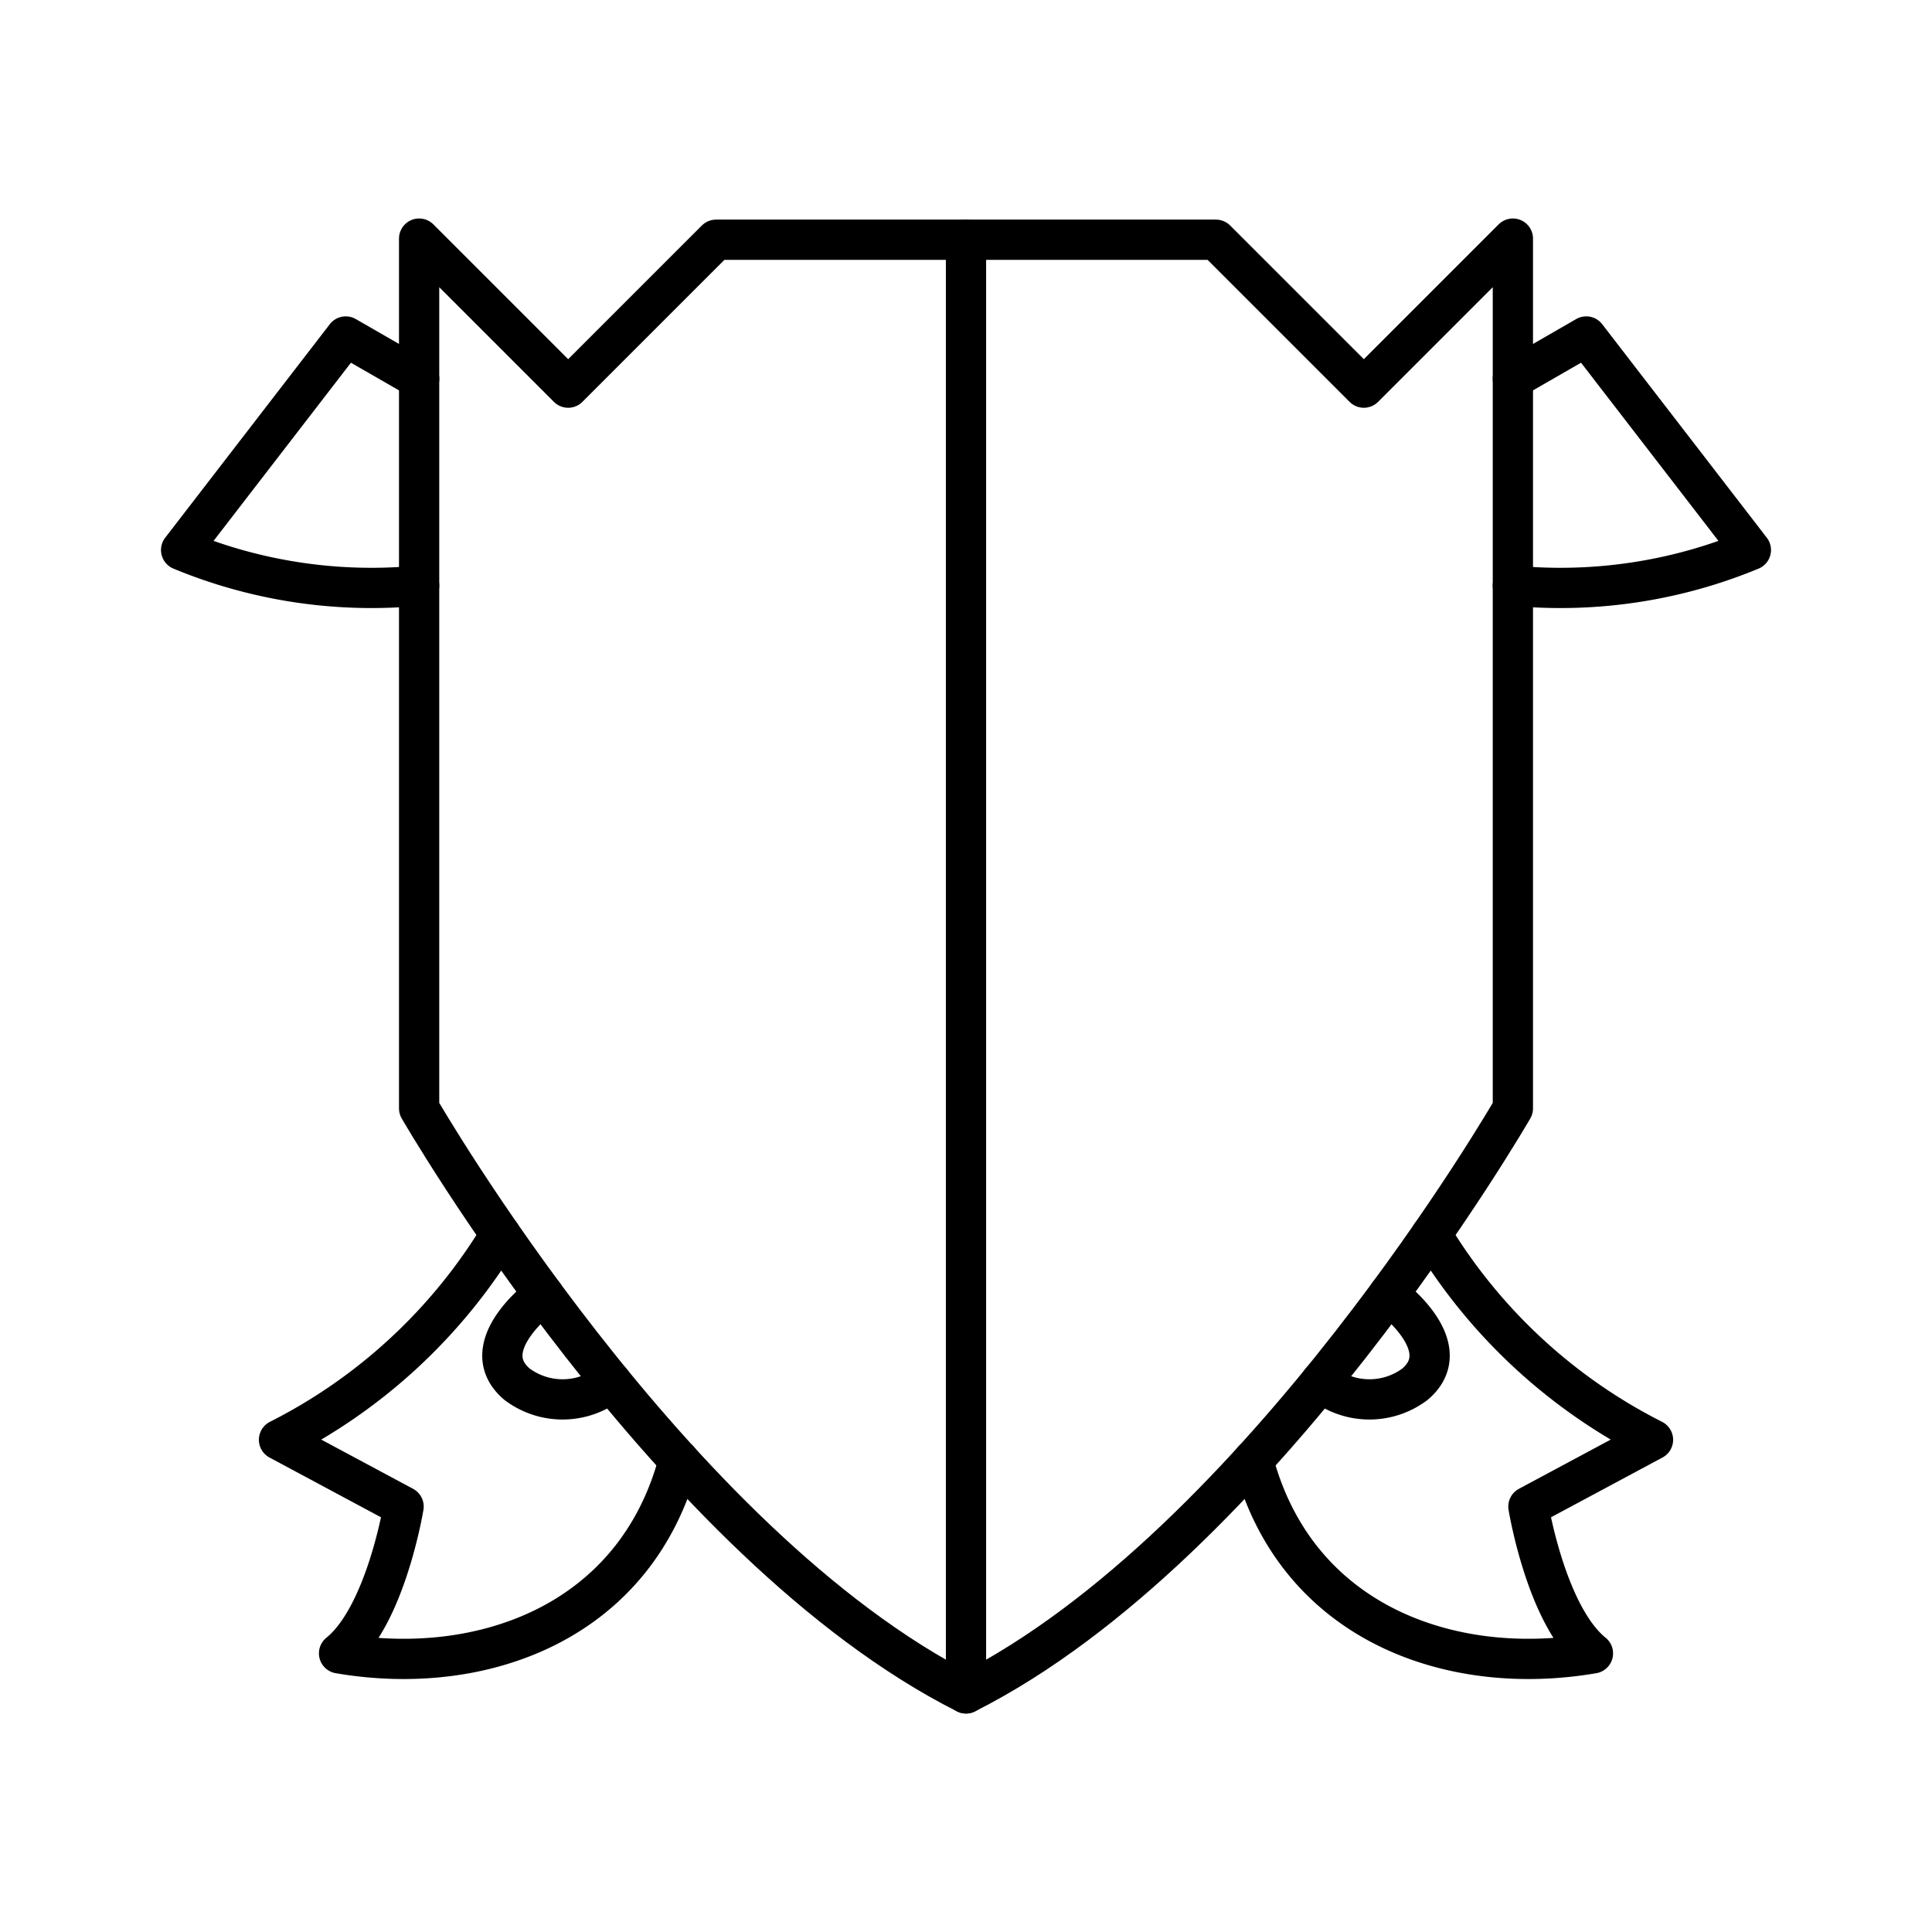 <?xml version="1.0" encoding="utf-8"?>
<svg width="800px" height="800px" viewBox="0 0 48 48" xmlns="http://www.w3.org/2000/svg"><defs><style>.a{fill:none;stroke:#000000;stroke-linecap:round;stroke-linejoin:round;}</style></defs><path class="a" d="M37.587,14.55A12.349,12.349,0,0,0,43.5,13.665L39.41,8.36,37.587,9.41"/><path class="a" d="M35.566,30.67a13.581,13.581,0,0,0,5.502,5.101L37.973,37.43s.442,2.708,1.603,3.647c-3.537.608-7.375-.756-8.441-4.799"/><path class="a" d="M34.495,32.167s1.765,1.283.66,2.223a1.886,1.886,0,0,1-2.34-.06"/><path class="a" d="M24,42.072C16.658,38.369,10.413,27.537,10.413,27.537V5.928L14.116,9.631l3.675-3.675H30.209L33.884,9.631l3.703-3.703V27.537S31.342,38.369,24,42.072Z"/><path class="a" d="M10.413,14.55A12.349,12.349,0,0,1,4.5,13.665L8.59,8.36l1.824,1.05"/><path class="a" d="M12.434,30.67a13.581,13.581,0,0,1-5.502,5.101L10.027,37.43s-.442,2.708-1.603,3.647c3.537.608,7.375-.756,8.441-4.799"/><path class="a" d="M13.505,32.167S11.74,33.45,12.845,34.39a1.886,1.886,0,0,0,2.34-.06"/><line class="a" x1="24" y1="5.956" x2="24" y2="42.072"/></svg>